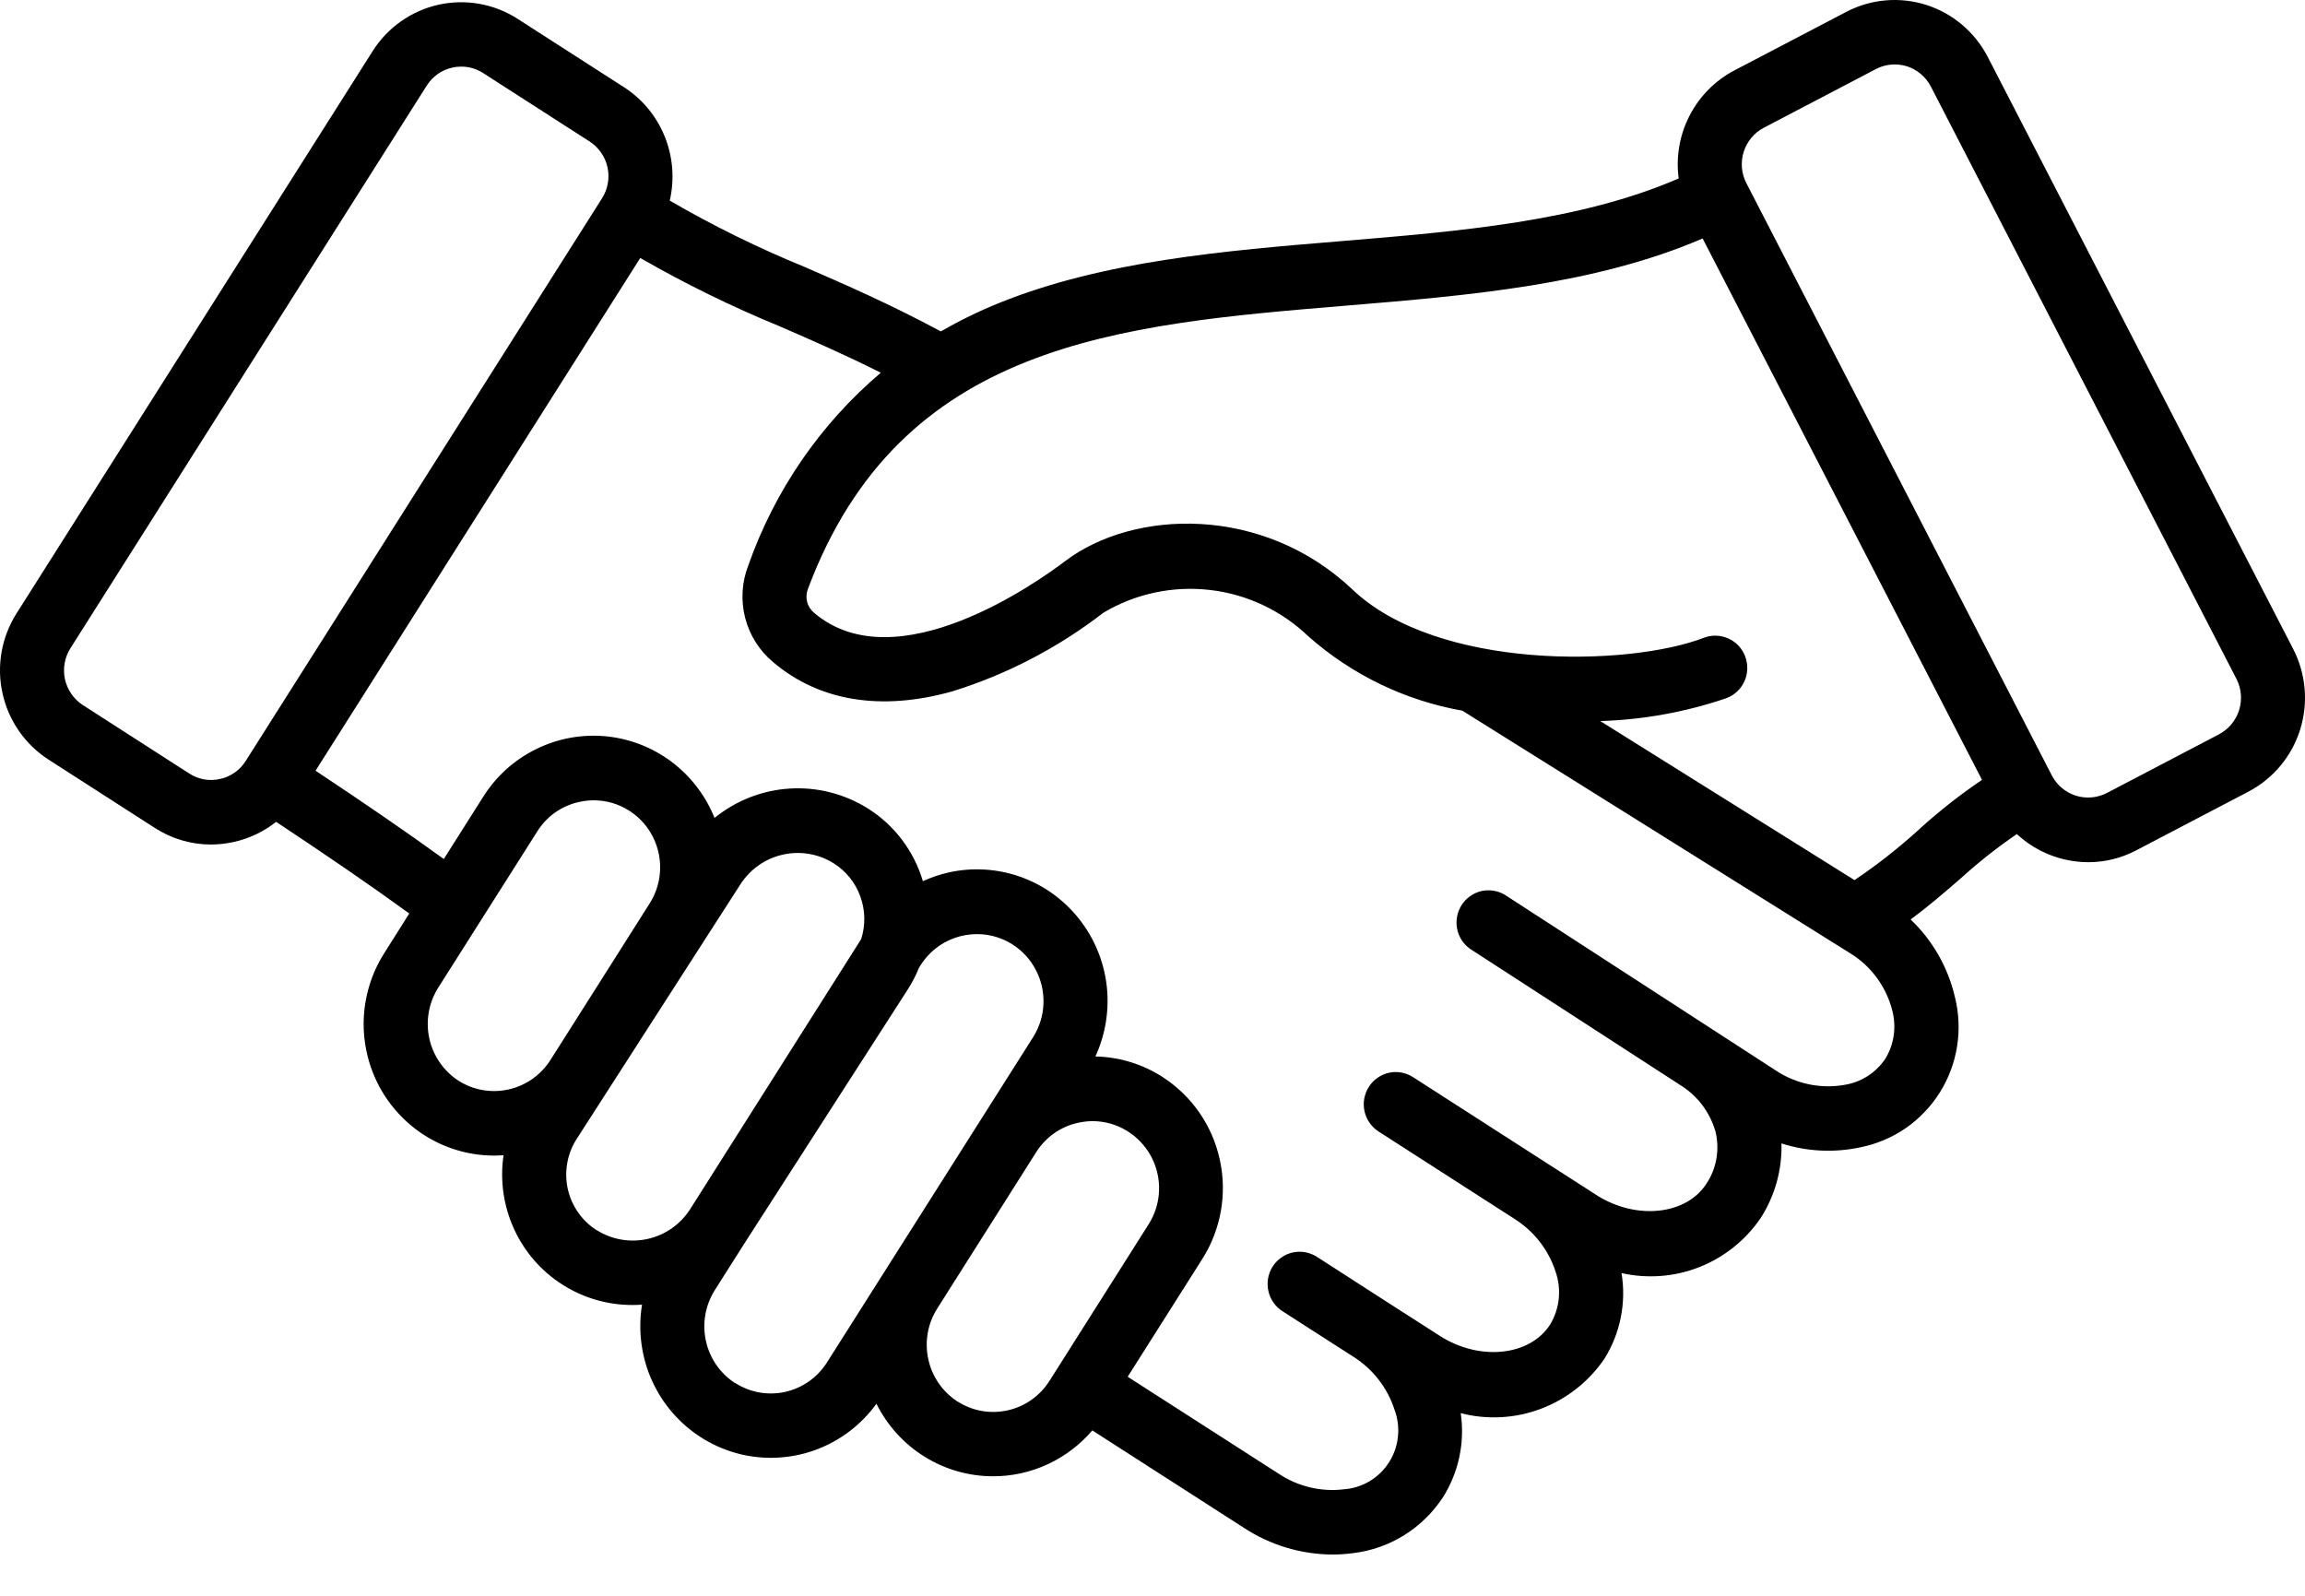<?xml version="1.0" encoding="UTF-8"?>
<svg xmlns="http://www.w3.org/2000/svg" width="39" height="27" viewBox="0 0 39 27" fill="none">
  <path d="M38.801 10.982L33.631 0.961C33.413 0.542 33.04 0.226 32.592 0.083C32.144 -0.059 31.658 -0.018 31.24 0.2L29.342 1.193C29.018 1.364 28.755 1.63 28.587 1.957C28.418 2.284 28.354 2.654 28.403 3.019C26.732 3.745 24.685 3.915 22.702 4.079C20.718 4.243 18.669 4.413 16.903 5.127C16.564 5.264 16.235 5.425 15.918 5.607C15.068 5.15 14.332 4.829 13.622 4.52C12.834 4.198 12.068 3.822 11.332 3.394C11.416 3.033 11.386 2.655 11.248 2.312C11.11 1.969 10.87 1.677 10.56 1.477L8.755 0.317C8.359 0.063 7.878 -0.022 7.419 0.08C6.96 0.182 6.56 0.464 6.307 0.862L0.277 10.383C0.025 10.783 -0.06 11.267 0.042 11.729C0.143 12.191 0.423 12.594 0.818 12.85L2.621 14.009C2.904 14.191 3.233 14.289 3.569 14.289C3.7 14.288 3.831 14.274 3.959 14.245C4.219 14.187 4.463 14.071 4.672 13.905C5.553 14.489 6.275 14.984 6.925 15.456L6.5 16.129C6.287 16.465 6.168 16.852 6.154 17.25C6.141 17.649 6.234 18.043 6.423 18.393C6.613 18.743 6.892 19.035 7.232 19.239C7.572 19.443 7.96 19.551 8.356 19.552C8.41 19.552 8.465 19.549 8.52 19.546C8.457 19.969 8.519 20.402 8.696 20.791C8.873 21.18 9.159 21.509 9.519 21.737C9.873 21.962 10.283 22.081 10.701 22.08C10.755 22.08 10.809 22.078 10.863 22.074C10.817 22.355 10.825 22.643 10.886 22.921C10.978 23.34 11.188 23.722 11.491 24.023C11.793 24.324 12.176 24.531 12.592 24.619C13.008 24.706 13.441 24.671 13.838 24.517C14.234 24.363 14.579 24.097 14.829 23.751C15.013 24.119 15.294 24.429 15.642 24.646C15.991 24.863 16.392 24.978 16.801 24.978C17.12 24.979 17.435 24.909 17.726 24.775C18.015 24.641 18.273 24.446 18.482 24.202L21.054 25.855C21.497 26.143 22.013 26.299 22.541 26.302C22.657 26.302 22.773 26.294 22.888 26.279C23.197 26.243 23.494 26.14 23.758 25.975C24.023 25.81 24.248 25.589 24.418 25.327C24.682 24.906 24.788 24.403 24.715 23.91C25.164 24.026 25.638 24 26.072 23.836C26.506 23.672 26.881 23.378 27.144 22.993C27.415 22.561 27.519 22.044 27.436 21.54C27.875 21.639 28.335 21.604 28.754 21.438C29.174 21.272 29.535 20.983 29.79 20.609C30.031 20.233 30.154 19.793 30.142 19.346C30.572 19.484 31.03 19.507 31.472 19.413C31.747 19.359 32.009 19.249 32.241 19.09C32.472 18.93 32.669 18.725 32.82 18.486C32.97 18.247 33.07 17.98 33.114 17.7C33.158 17.421 33.144 17.136 33.075 16.862C32.957 16.362 32.697 15.909 32.327 15.557C32.641 15.325 32.913 15.089 33.179 14.858C33.477 14.588 33.793 14.338 34.125 14.112C34.454 14.418 34.885 14.587 35.333 14.588C35.616 14.588 35.896 14.519 36.147 14.386L38.045 13.393C38.462 13.174 38.776 12.797 38.918 12.345C39.059 11.893 39.017 11.403 38.801 10.982ZM3.723 13.18C3.635 13.2 3.544 13.202 3.454 13.187C3.365 13.171 3.28 13.138 3.203 13.088L1.401 11.929C1.247 11.829 1.139 11.672 1.099 11.492C1.06 11.312 1.093 11.124 1.191 10.969L7.22 1.449C7.269 1.372 7.332 1.305 7.406 1.253C7.481 1.2 7.565 1.163 7.653 1.144C7.703 1.132 7.754 1.127 7.805 1.127C7.936 1.127 8.063 1.164 8.173 1.235L9.976 2.394C10.13 2.493 10.239 2.65 10.279 2.83C10.318 3.01 10.285 3.199 10.187 3.354L4.157 12.876C4.108 12.953 4.045 13.02 3.97 13.072C3.896 13.124 3.812 13.161 3.723 13.18ZM7.756 18.284C7.506 18.121 7.329 17.865 7.264 17.571C7.2 17.277 7.253 16.97 7.412 16.715L9.092 14.065C9.171 13.939 9.274 13.83 9.396 13.745C9.517 13.66 9.654 13.6 9.799 13.569C9.88 13.55 9.964 13.541 10.047 13.541C10.26 13.541 10.469 13.602 10.648 13.718C10.773 13.798 10.881 13.902 10.966 14.024C11.051 14.147 11.111 14.285 11.143 14.43C11.175 14.576 11.178 14.726 11.152 14.873C11.126 15.02 11.072 15.16 10.992 15.286L9.312 17.937C9.15 18.19 8.896 18.368 8.605 18.433C8.313 18.498 8.008 18.445 7.756 18.284H7.756ZM10.097 20.816C9.973 20.737 9.866 20.635 9.782 20.514C9.697 20.394 9.638 20.258 9.606 20.114C9.575 19.97 9.572 19.821 9.598 19.676C9.624 19.531 9.678 19.393 9.758 19.269L12.531 14.957C12.697 14.703 12.954 14.524 13.249 14.459C13.544 14.393 13.852 14.447 14.108 14.608C14.316 14.74 14.474 14.937 14.557 15.169C14.641 15.401 14.646 15.654 14.571 15.889L11.672 20.467C11.506 20.721 11.249 20.899 10.954 20.963C10.66 21.028 10.352 20.974 10.097 20.814V20.816ZM12.437 23.401C12.185 23.238 12.008 22.982 11.944 22.688C11.879 22.394 11.933 22.087 12.092 21.832L12.582 21.059L15.355 16.748C15.432 16.629 15.497 16.503 15.55 16.372L15.578 16.328C15.658 16.203 15.761 16.094 15.882 16.009C16.004 15.924 16.141 15.864 16.285 15.832C16.367 15.814 16.45 15.805 16.534 15.805C16.747 15.805 16.955 15.866 17.135 15.982C17.259 16.062 17.367 16.166 17.452 16.288C17.537 16.411 17.597 16.549 17.629 16.694C17.661 16.84 17.664 16.99 17.639 17.137C17.613 17.284 17.558 17.424 17.479 17.55L13.992 23.052C13.831 23.306 13.577 23.485 13.285 23.55C12.994 23.615 12.688 23.56 12.437 23.398V23.401ZM16.199 23.712C15.948 23.549 15.771 23.293 15.707 22.999C15.642 22.706 15.695 22.398 15.855 22.144L17.533 19.493C17.613 19.367 17.716 19.259 17.838 19.173C17.959 19.088 18.096 19.028 18.241 18.997C18.323 18.979 18.406 18.969 18.489 18.969C18.691 18.97 18.889 19.025 19.062 19.13C19.235 19.234 19.377 19.383 19.474 19.561C19.57 19.739 19.618 19.941 19.611 20.144C19.604 20.347 19.543 20.544 19.434 20.715L17.88 23.17L17.756 23.365C17.676 23.491 17.573 23.6 17.451 23.685C17.33 23.771 17.192 23.831 17.048 23.863C16.903 23.895 16.753 23.898 16.607 23.872C16.461 23.846 16.322 23.79 16.197 23.71L16.199 23.712ZM31.902 17.91C31.826 18.024 31.728 18.121 31.615 18.197C31.501 18.273 31.373 18.325 31.239 18.35C30.822 18.431 30.39 18.344 30.037 18.106L25.459 15.138C25.338 15.067 25.195 15.046 25.059 15.078C24.924 15.111 24.806 15.195 24.73 15.314C24.655 15.432 24.627 15.575 24.654 15.713C24.68 15.851 24.759 15.973 24.873 16.054L28.399 18.339L28.405 18.344C28.709 18.522 28.933 18.813 29.028 19.155C29.062 19.302 29.067 19.455 29.041 19.605C29.015 19.754 28.959 19.896 28.876 20.022C28.535 20.56 27.68 20.649 27.009 20.218L23.915 18.229C23.855 18.189 23.788 18.162 23.717 18.148C23.646 18.134 23.574 18.135 23.503 18.15C23.433 18.165 23.367 18.194 23.308 18.236C23.248 18.277 23.198 18.329 23.16 18.39C23.121 18.451 23.095 18.52 23.082 18.591C23.07 18.662 23.072 18.735 23.088 18.806C23.104 18.877 23.134 18.943 23.176 19.002C23.218 19.061 23.271 19.111 23.332 19.149L25.614 20.616L25.619 20.62C25.951 20.826 26.199 21.143 26.32 21.516C26.371 21.662 26.389 21.818 26.374 21.972C26.358 22.126 26.309 22.275 26.23 22.407C25.889 22.945 25.035 23.034 24.363 22.603L23.477 22.035L22.291 21.271C22.231 21.231 22.163 21.203 22.093 21.189C22.022 21.175 21.949 21.175 21.878 21.19C21.807 21.205 21.74 21.234 21.681 21.276C21.621 21.317 21.571 21.37 21.532 21.431C21.493 21.493 21.467 21.561 21.455 21.633C21.443 21.705 21.445 21.779 21.462 21.849C21.478 21.92 21.509 21.987 21.552 22.046C21.594 22.105 21.648 22.154 21.71 22.192L22.893 22.952C23.224 23.158 23.473 23.476 23.594 23.849C23.649 23.994 23.669 24.151 23.653 24.305C23.638 24.46 23.586 24.609 23.503 24.74C23.42 24.871 23.308 24.981 23.175 25.06C23.042 25.14 22.893 25.187 22.739 25.198C22.352 25.245 21.962 25.152 21.637 24.936L19.08 23.294L20.344 21.299C20.659 20.801 20.765 20.198 20.639 19.622C20.514 19.045 20.166 18.543 19.673 18.224C19.333 18.004 18.938 17.883 18.534 17.875C18.707 17.498 18.773 17.08 18.724 16.668C18.674 16.256 18.512 15.866 18.253 15.542C17.996 15.218 17.653 14.973 17.264 14.835C16.875 14.697 16.456 14.672 16.053 14.761C15.903 14.795 15.756 14.844 15.615 14.909C15.464 14.399 15.134 13.962 14.686 13.68C14.291 13.432 13.828 13.313 13.363 13.342C12.898 13.37 12.453 13.544 12.09 13.839C11.938 13.46 11.685 13.131 11.36 12.887C11.034 12.643 10.648 12.495 10.244 12.457C9.84 12.42 9.434 12.495 9.07 12.675C8.705 12.854 8.397 13.132 8.179 13.476L7.509 14.534C6.876 14.076 6.18 13.598 5.339 13.04L10.833 4.365C11.593 4.802 12.381 5.188 13.192 5.521C13.736 5.757 14.294 6.001 14.903 6.306C13.88 7.174 13.105 8.302 12.659 9.573C12.55 9.854 12.533 10.163 12.608 10.455C12.684 10.747 12.848 11.008 13.079 11.201C13.859 11.864 14.906 12.036 16.112 11.698C17.036 11.411 17.902 10.96 18.669 10.367C19.212 10.044 19.846 9.909 20.473 9.982C21.1 10.054 21.686 10.332 22.142 10.771C22.879 11.42 23.778 11.854 24.742 12.024L31.297 16.124C31.657 16.342 31.917 16.695 32.019 17.106C32.053 17.241 32.061 17.381 32.041 17.52C32.021 17.658 31.973 17.79 31.902 17.91ZM32.472 14.032C32.128 14.345 31.762 14.632 31.378 14.891L27.076 12.2C27.805 12.178 28.526 12.047 29.215 11.811C29.349 11.759 29.458 11.656 29.517 11.524C29.575 11.392 29.579 11.242 29.528 11.106C29.477 10.971 29.375 10.862 29.244 10.803C29.112 10.744 28.963 10.739 28.829 10.791C27.553 11.282 24.328 11.345 22.886 9.977C21.376 8.543 19.183 8.61 18.018 9.497C17.553 9.849 15.166 11.548 13.776 10.37C13.717 10.322 13.675 10.256 13.656 10.183C13.637 10.109 13.643 10.031 13.671 9.961C15.235 5.796 18.905 5.492 22.791 5.17C24.853 4.999 26.982 4.821 28.808 4.035L33.535 13.195C33.161 13.448 32.806 13.728 32.472 14.031V14.032ZM37.546 12.424L35.648 13.417C35.485 13.501 35.296 13.517 35.122 13.462C34.948 13.407 34.802 13.284 34.717 13.121L29.548 3.099C29.464 2.935 29.447 2.745 29.503 2.569C29.558 2.394 29.68 2.247 29.842 2.162L31.739 1.169C31.82 1.126 31.908 1.101 31.998 1.093C32.088 1.085 32.179 1.095 32.266 1.122C32.352 1.15 32.432 1.194 32.501 1.253C32.571 1.312 32.628 1.384 32.67 1.465L37.84 11.486C37.924 11.649 37.94 11.84 37.885 12.015C37.83 12.191 37.708 12.338 37.546 12.423V12.424Z" fill="black"></path>
</svg>

